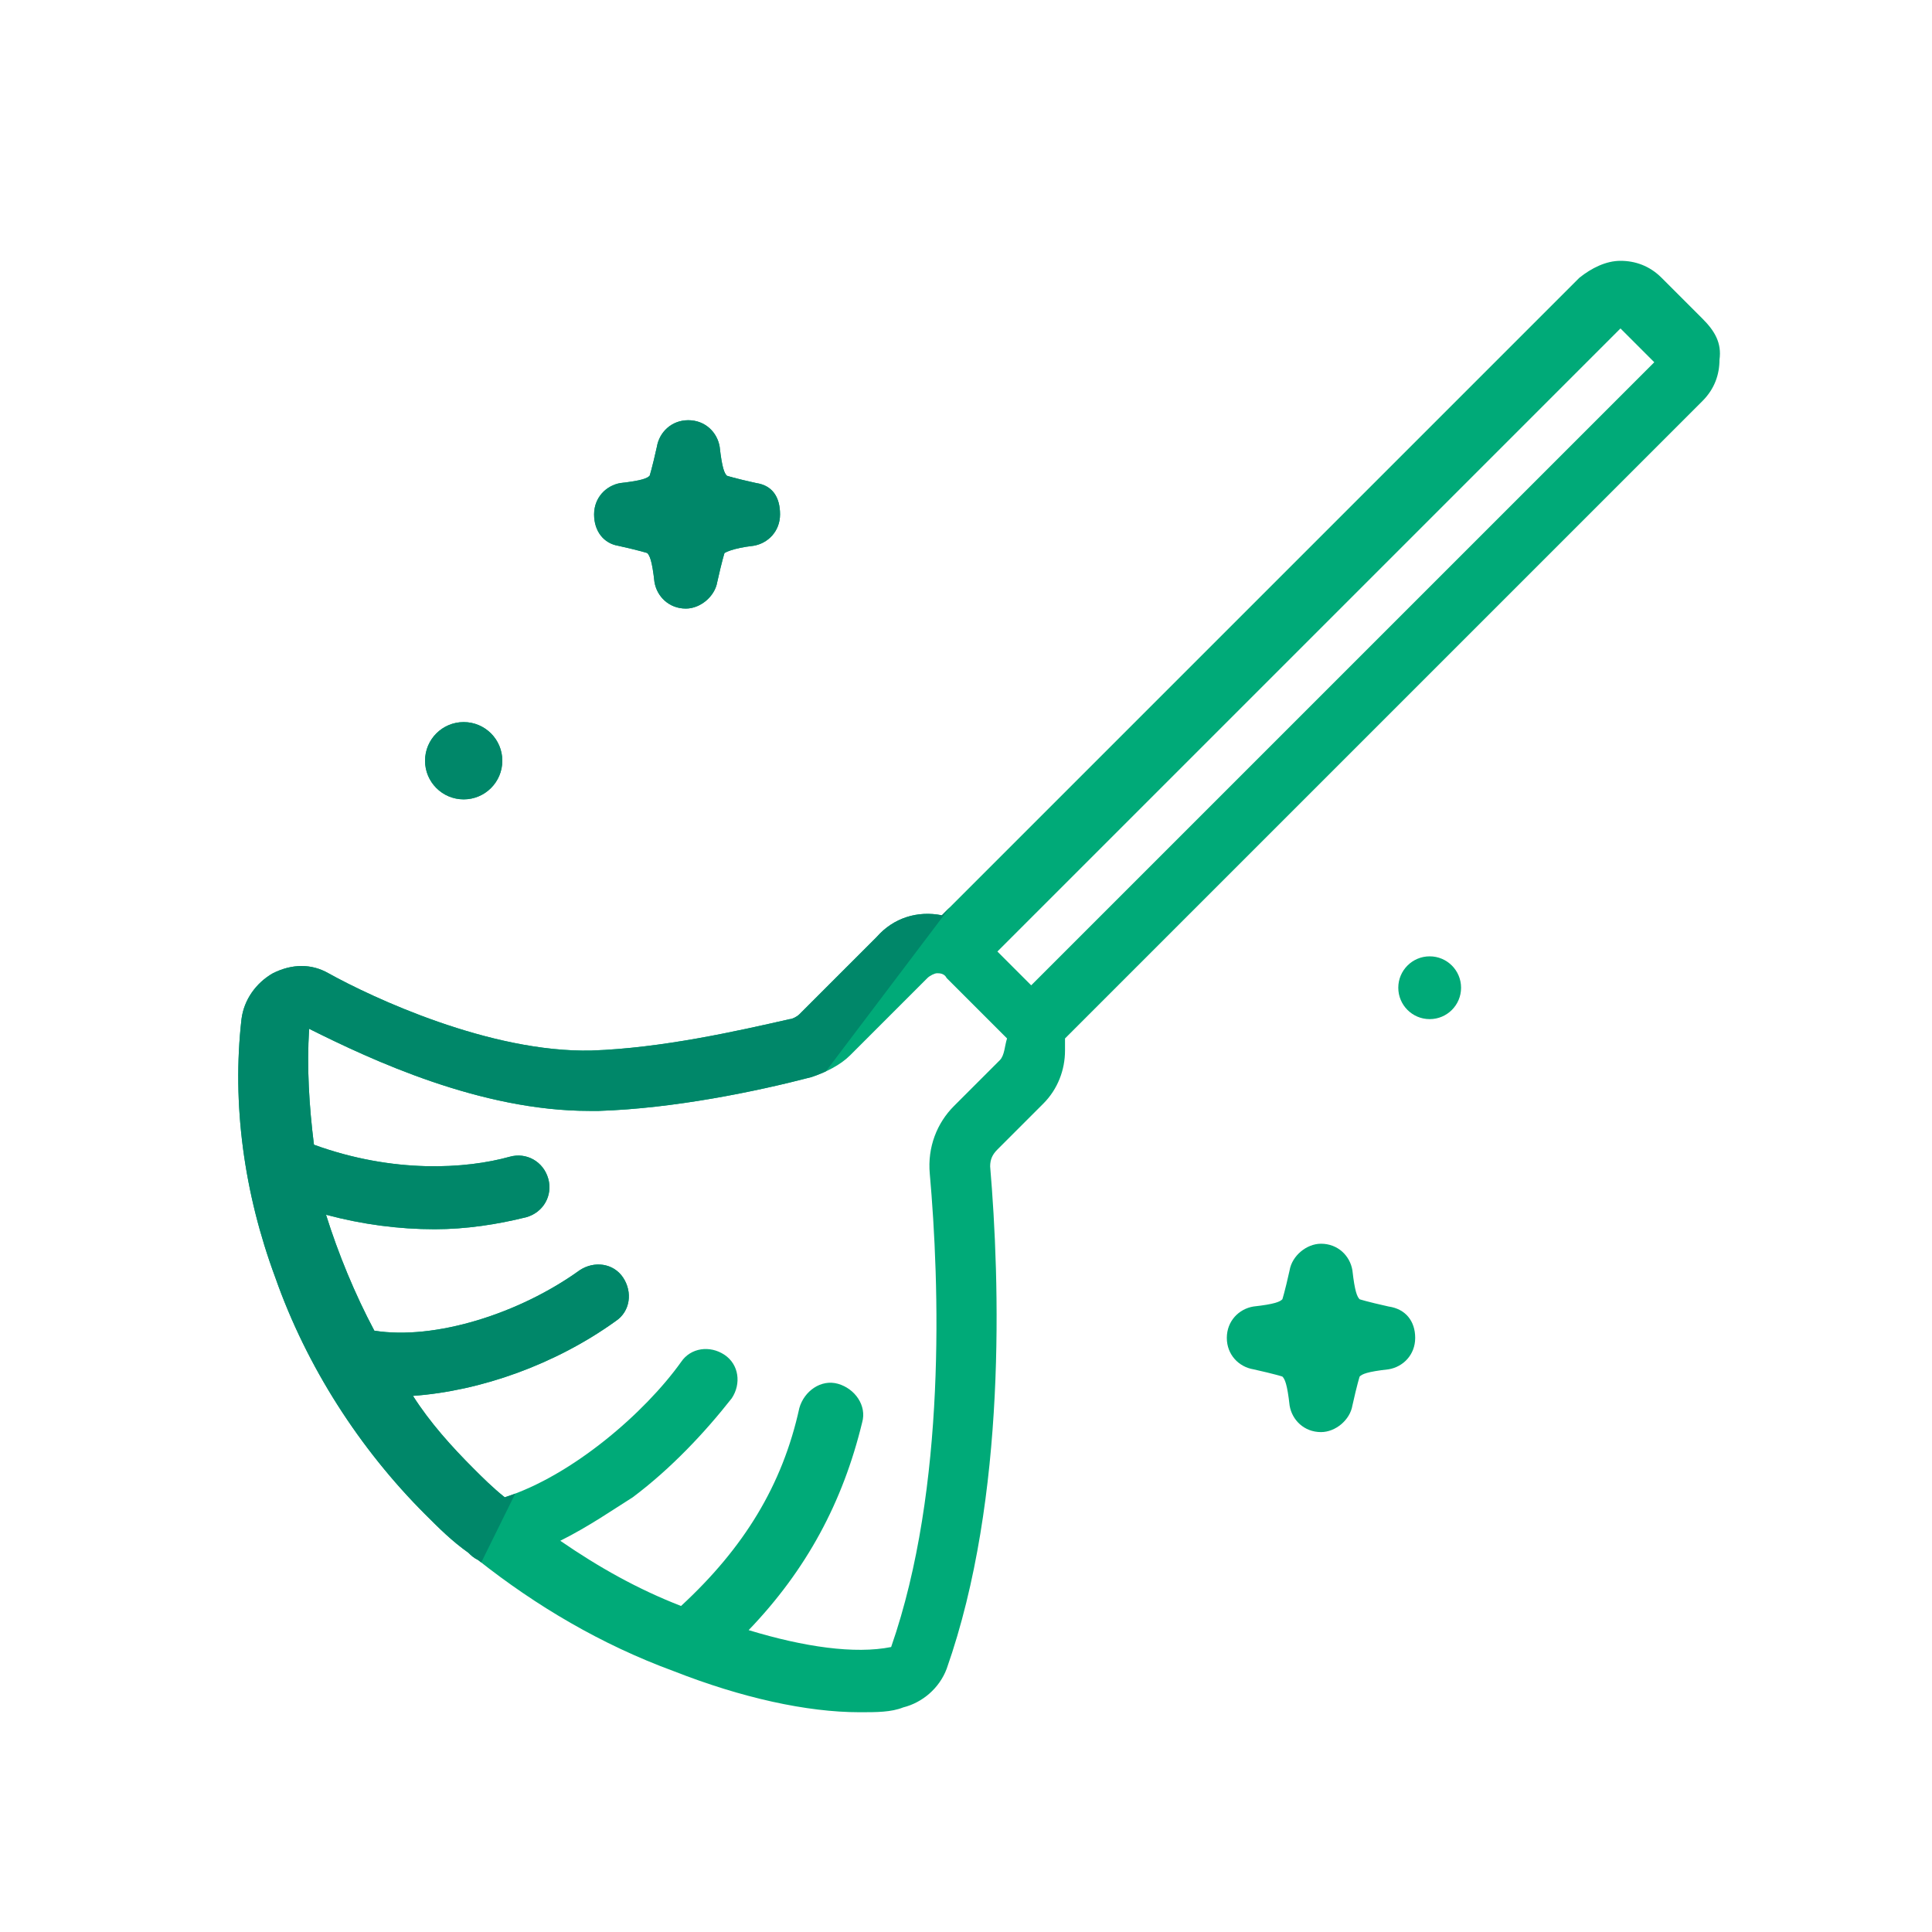 <?xml version="1.0" encoding="utf-8"?>
<!-- Generator: Adobe Illustrator 26.3.1, SVG Export Plug-In . SVG Version: 6.00 Build 0)  -->
<svg version="1.1" id="Calque_2_00000098200137857163555290000006770023608443600318_"
	 xmlns="http://www.w3.org/2000/svg" xmlns:xlink="http://www.w3.org/1999/xlink" x="0px" y="0px" viewBox="0 0 80 80"
	 style="enable-background:new 0 0 80 80;" xml:space="preserve">
<style type="text/css">
	.st0{fill:#00AA78;}
	.st1{clip-path:url(#SVGID_00000077298420975087773760000000632973905450134687_);}
	.st2{fill:#008769;}
</style>
<g id="Pictos">
	<g>
		<path class="st0" d="M70.5,13.2l-1.7-1.7c-0.5-0.5-1.1-0.7-1.7-0.7c-0.6,0-1.2,0.3-1.7,0.7L39,37.9c-1-0.2-2,0.1-2.7,0.9L33.1,42
			c-0.1,0.1-0.3,0.2-0.4,0.2c-2.2,0.5-5.3,1.2-8.2,1.3c-4.2,0.1-9.1-2.2-10.9-3.2c-0.7-0.4-1.5-0.4-2.3,0c-0.7,0.4-1.2,1.1-1.3,1.9
			c-0.4,3.5,0.1,7.2,1.4,10.7c1.3,3.7,3.5,7.1,6.2,9.8c0.6,0.6,1.1,1.1,1.8,1.6c0.1,0.1,0.2,0.2,0.4,0.3c2.4,1.9,5.1,3.5,8.1,4.6
			c2.8,1.1,5.5,1.7,7.7,1.7c0.7,0,1.3,0,1.8-0.2c0.8-0.2,1.5-0.8,1.8-1.6c2.5-7.1,2.2-16.1,1.8-20.8c0-0.3,0.1-0.5,0.3-0.7l1.9-1.9
			c0.6-0.6,0.9-1.4,0.9-2.2c0-0.2,0-0.3,0-0.5l26.4-26.4c0.5-0.5,0.7-1.1,0.7-1.7C71.3,14.2,71,13.7,70.5,13.2L70.5,13.2z
			 M41.4,43.9l-1.9,1.9l0,0c-0.7,0.7-1.1,1.7-1,2.8c0.4,4.5,0.7,13-1.6,19.6c-1.5,0.3-3.6,0-5.9-0.7c2.4-2.5,3.9-5.3,4.7-8.6
			c0.2-0.7-0.3-1.4-1-1.6c-0.7-0.2-1.4,0.3-1.6,1c-0.7,3.2-2.3,5.8-4.9,8.2c-1.8-0.7-3.4-1.6-5-2.7c1.2-0.6,2.2-1.3,3-1.8
			c1.6-1.2,3-2.7,4.1-4.1c0.4-0.6,0.3-1.4-0.3-1.8c-0.6-0.4-1.4-0.3-1.8,0.3c-1.5,2.1-4.5,4.7-7.3,5.6c-0.5-0.4-0.9-0.8-1.3-1.2
			c-0.9-0.9-1.8-1.9-2.5-3c2.8-0.2,5.9-1.3,8.4-3.1c0.6-0.4,0.7-1.2,0.3-1.8c-0.4-0.6-1.2-0.7-1.8-0.3c-2.5,1.8-6,2.9-8.5,2.5
			c-0.8-1.5-1.5-3.2-2-4.8c1.5,0.4,3,0.6,4.5,0.6c1.3,0,2.6-0.2,3.8-0.5c0.7-0.2,1.1-0.9,0.9-1.6c-0.2-0.7-0.9-1.1-1.6-0.9
			c-1.8,0.5-4.8,0.7-8.1-0.5c-0.2-1.6-0.3-3.2-0.2-4.8c2.6,1.3,7.1,3.4,11.6,3.4c0.1,0,0.3,0,0.4,0c3.1-0.1,6.5-0.8,8.8-1.4
			c0.6-0.2,1.2-0.5,1.6-0.9l3.2-3.2c0.1-0.1,0.3-0.2,0.4-0.2c0.1,0,0.3,0,0.4,0.2l2.5,2.5C41.6,43.3,41.6,43.7,41.4,43.9L41.4,43.9z
			 M42.7,40.8l-1.4-1.4l25.8-25.8l1.4,1.4L42.7,40.8z"/>
		<path class="st0" d="M25.6,22.6c0.9,0.2,1.2,0.3,1.2,0.3c0.1,0.1,0.2,0.3,0.3,1.2c0.1,0.6,0.6,1.1,1.3,1.1c0.6,0,1.2-0.5,1.3-1.1
			c0.2-0.9,0.3-1.2,0.3-1.2s0.3-0.2,1.2-0.3c0.6-0.1,1.1-0.6,1.1-1.3S32,20.1,31.3,20c-0.9-0.2-1.2-0.3-1.2-0.3
			c-0.1-0.1-0.2-0.3-0.3-1.2c-0.1-0.6-0.6-1.1-1.3-1.1s-1.2,0.5-1.3,1.1c-0.2,0.9-0.3,1.2-0.3,1.2c-0.1,0.1-0.3,0.2-1.2,0.3
			c-0.6,0.1-1.1,0.6-1.1,1.3S25,22.5,25.6,22.6z"/>
		<path class="st0" d="M57.5,54.1c-0.9-0.2-1.2-0.3-1.2-0.3c-0.1-0.1-0.2-0.3-0.3-1.2c-0.1-0.6-0.6-1.1-1.3-1.1
			c-0.6,0-1.2,0.5-1.3,1.1c-0.2,0.9-0.3,1.2-0.3,1.2c-0.1,0.1-0.3,0.2-1.2,0.3c-0.6,0.1-1.1,0.6-1.1,1.3s0.5,1.2,1.1,1.3
			c0.9,0.2,1.2,0.3,1.2,0.3c0.1,0.1,0.2,0.3,0.3,1.2c0.1,0.6,0.6,1.1,1.3,1.1c0.6,0,1.2-0.5,1.3-1.1c0.2-0.9,0.3-1.2,0.3-1.2
			c0.1-0.1,0.3-0.2,1.2-0.3c0.6-0.1,1.1-0.6,1.1-1.3S58.2,54.2,57.5,54.1z"/>
		<circle class="st0" cx="19.2" cy="31.5" r="1.6"/>
		<circle class="st0" cx="59.2" cy="40.9" r="1.3"/>
	</g>
	<g>
		<g>
			<defs>
				<polygon id="SVGID_1_" points="22,60.5 70.6,-3.8 16.6,-36.4 -61.1,70.2 10.4,84 				"/>
			</defs>
			<clipPath id="SVGID_00000171719733104848150140000017602138004417404035_">
				<use xlink:href="#SVGID_1_"  style="overflow:visible;"/>
			</clipPath>
			<g style="clip-path:url(#SVGID_00000171719733104848150140000017602138004417404035_);">
				<g>
					<path class="st2" d="M70.5,13.2l-1.7-1.7c-0.5-0.5-1.1-0.7-1.7-0.7c-0.6,0-1.2,0.3-1.7,0.7L39,37.9c-1-0.2-2,0.1-2.7,0.9
						L33.1,42c-0.1,0.1-0.3,0.2-0.4,0.2c-2.2,0.5-5.3,1.2-8.2,1.3c-4.2,0.1-9.1-2.2-10.9-3.2c-0.7-0.4-1.5-0.4-2.3,0
						c-0.7,0.4-1.2,1.1-1.3,1.9c-0.4,3.5,0.1,7.2,1.4,10.7c1.3,3.7,3.5,7.1,6.2,9.8c0.6,0.6,1.1,1.1,1.8,1.6
						c0.1,0.1,0.2,0.2,0.4,0.3c2.4,1.9,5.1,3.5,8.1,4.6c2.8,1.1,5.5,1.7,7.7,1.7c0.7,0,1.3,0,1.8-0.2c0.8-0.2,1.5-0.8,1.8-1.6
						c2.5-7.1,2.2-16.1,1.8-20.8c0-0.3,0.1-0.5,0.3-0.7l1.9-1.9c0.6-0.6,0.9-1.4,0.9-2.2c0-0.2,0-0.3,0-0.5l26.4-26.4
						c0.5-0.5,0.7-1.1,0.7-1.7C71.3,14.2,71,13.7,70.5,13.2L70.5,13.2z M41.4,43.9l-1.9,1.9l0,0c-0.7,0.7-1.1,1.7-1,2.8
						c0.4,4.5,0.7,13-1.6,19.6c-1.5,0.3-3.6,0-5.9-0.7c2.4-2.5,3.9-5.3,4.7-8.6c0.2-0.7-0.3-1.4-1-1.6c-0.7-0.2-1.4,0.3-1.6,1
						c-0.7,3.2-2.3,5.8-4.9,8.2c-1.8-0.7-3.4-1.6-5-2.7c1.2-0.6,2.2-1.3,3-1.8c1.6-1.2,3-2.7,4.1-4.1c0.4-0.6,0.3-1.4-0.3-1.8
						c-0.6-0.4-1.4-0.3-1.8,0.3c-1.5,2.1-4.5,4.7-7.3,5.6c-0.5-0.4-0.9-0.8-1.3-1.2c-0.9-0.9-1.8-1.9-2.5-3c2.8-0.2,5.9-1.3,8.4-3.1
						c0.6-0.4,0.7-1.2,0.3-1.8c-0.4-0.6-1.2-0.7-1.8-0.3c-2.5,1.8-6,2.9-8.5,2.5c-0.8-1.5-1.5-3.2-2-4.8c1.5,0.4,3,0.6,4.5,0.6
						c1.3,0,2.6-0.2,3.8-0.5c0.7-0.2,1.1-0.9,0.9-1.6c-0.2-0.7-0.9-1.1-1.6-0.9c-1.8,0.5-4.8,0.7-8.1-0.5c-0.2-1.6-0.3-3.2-0.2-4.8
						c2.6,1.3,7.1,3.4,11.6,3.4c0.1,0,0.3,0,0.4,0c3.1-0.1,6.5-0.8,8.8-1.4c0.6-0.2,1.2-0.5,1.6-0.9l3.2-3.2
						c0.1-0.1,0.3-0.2,0.4-0.2c0.1,0,0.3,0,0.4,0.2l2.5,2.5C41.6,43.3,41.6,43.7,41.4,43.9L41.4,43.9z M42.7,40.8l-1.4-1.4
						l25.8-25.8l1.4,1.4L42.7,40.8z"/>
					<path class="st2" d="M25.6,22.6c0.9,0.2,1.2,0.3,1.2,0.3c0.1,0.1,0.2,0.3,0.3,1.2c0.1,0.6,0.6,1.1,1.3,1.1
						c0.6,0,1.2-0.5,1.3-1.1c0.2-0.9,0.3-1.2,0.3-1.2s0.3-0.2,1.2-0.3c0.6-0.1,1.1-0.6,1.1-1.3S32,20.1,31.3,20
						c-0.9-0.2-1.2-0.3-1.2-0.3c-0.1-0.1-0.2-0.3-0.3-1.2c-0.1-0.6-0.6-1.1-1.3-1.1s-1.2,0.5-1.3,1.1c-0.2,0.9-0.3,1.2-0.3,1.2
						c-0.1,0.1-0.3,0.2-1.2,0.3c-0.6,0.1-1.1,0.6-1.1,1.3S25,22.5,25.6,22.6z"/>
					<path class="st2" d="M57.5,54.1c-0.9-0.2-1.2-0.3-1.2-0.3c-0.1-0.1-0.2-0.3-0.3-1.2c-0.1-0.6-0.6-1.1-1.3-1.1
						c-0.6,0-1.2,0.5-1.3,1.1c-0.2,0.9-0.3,1.2-0.3,1.2c-0.1,0.1-0.3,0.2-1.2,0.3c-0.6,0.1-1.1,0.6-1.1,1.3s0.5,1.2,1.1,1.3
						c0.9,0.2,1.2,0.3,1.2,0.3c0.1,0.1,0.2,0.3,0.3,1.2c0.1,0.6,0.6,1.1,1.3,1.1c0.6,0,1.2-0.5,1.3-1.1c0.2-0.9,0.3-1.2,0.3-1.2
						c0.1-0.1,0.3-0.2,1.2-0.3c0.6-0.1,1.1-0.6,1.1-1.3S58.2,54.2,57.5,54.1z"/>
					<circle class="st2" cx="19.2" cy="31.5" r="1.6"/>
					<circle class="st2" cx="59.2" cy="40.9" r="1.3"/>
				</g>
			</g>
		</g>
	</g>
</g>
</svg>
